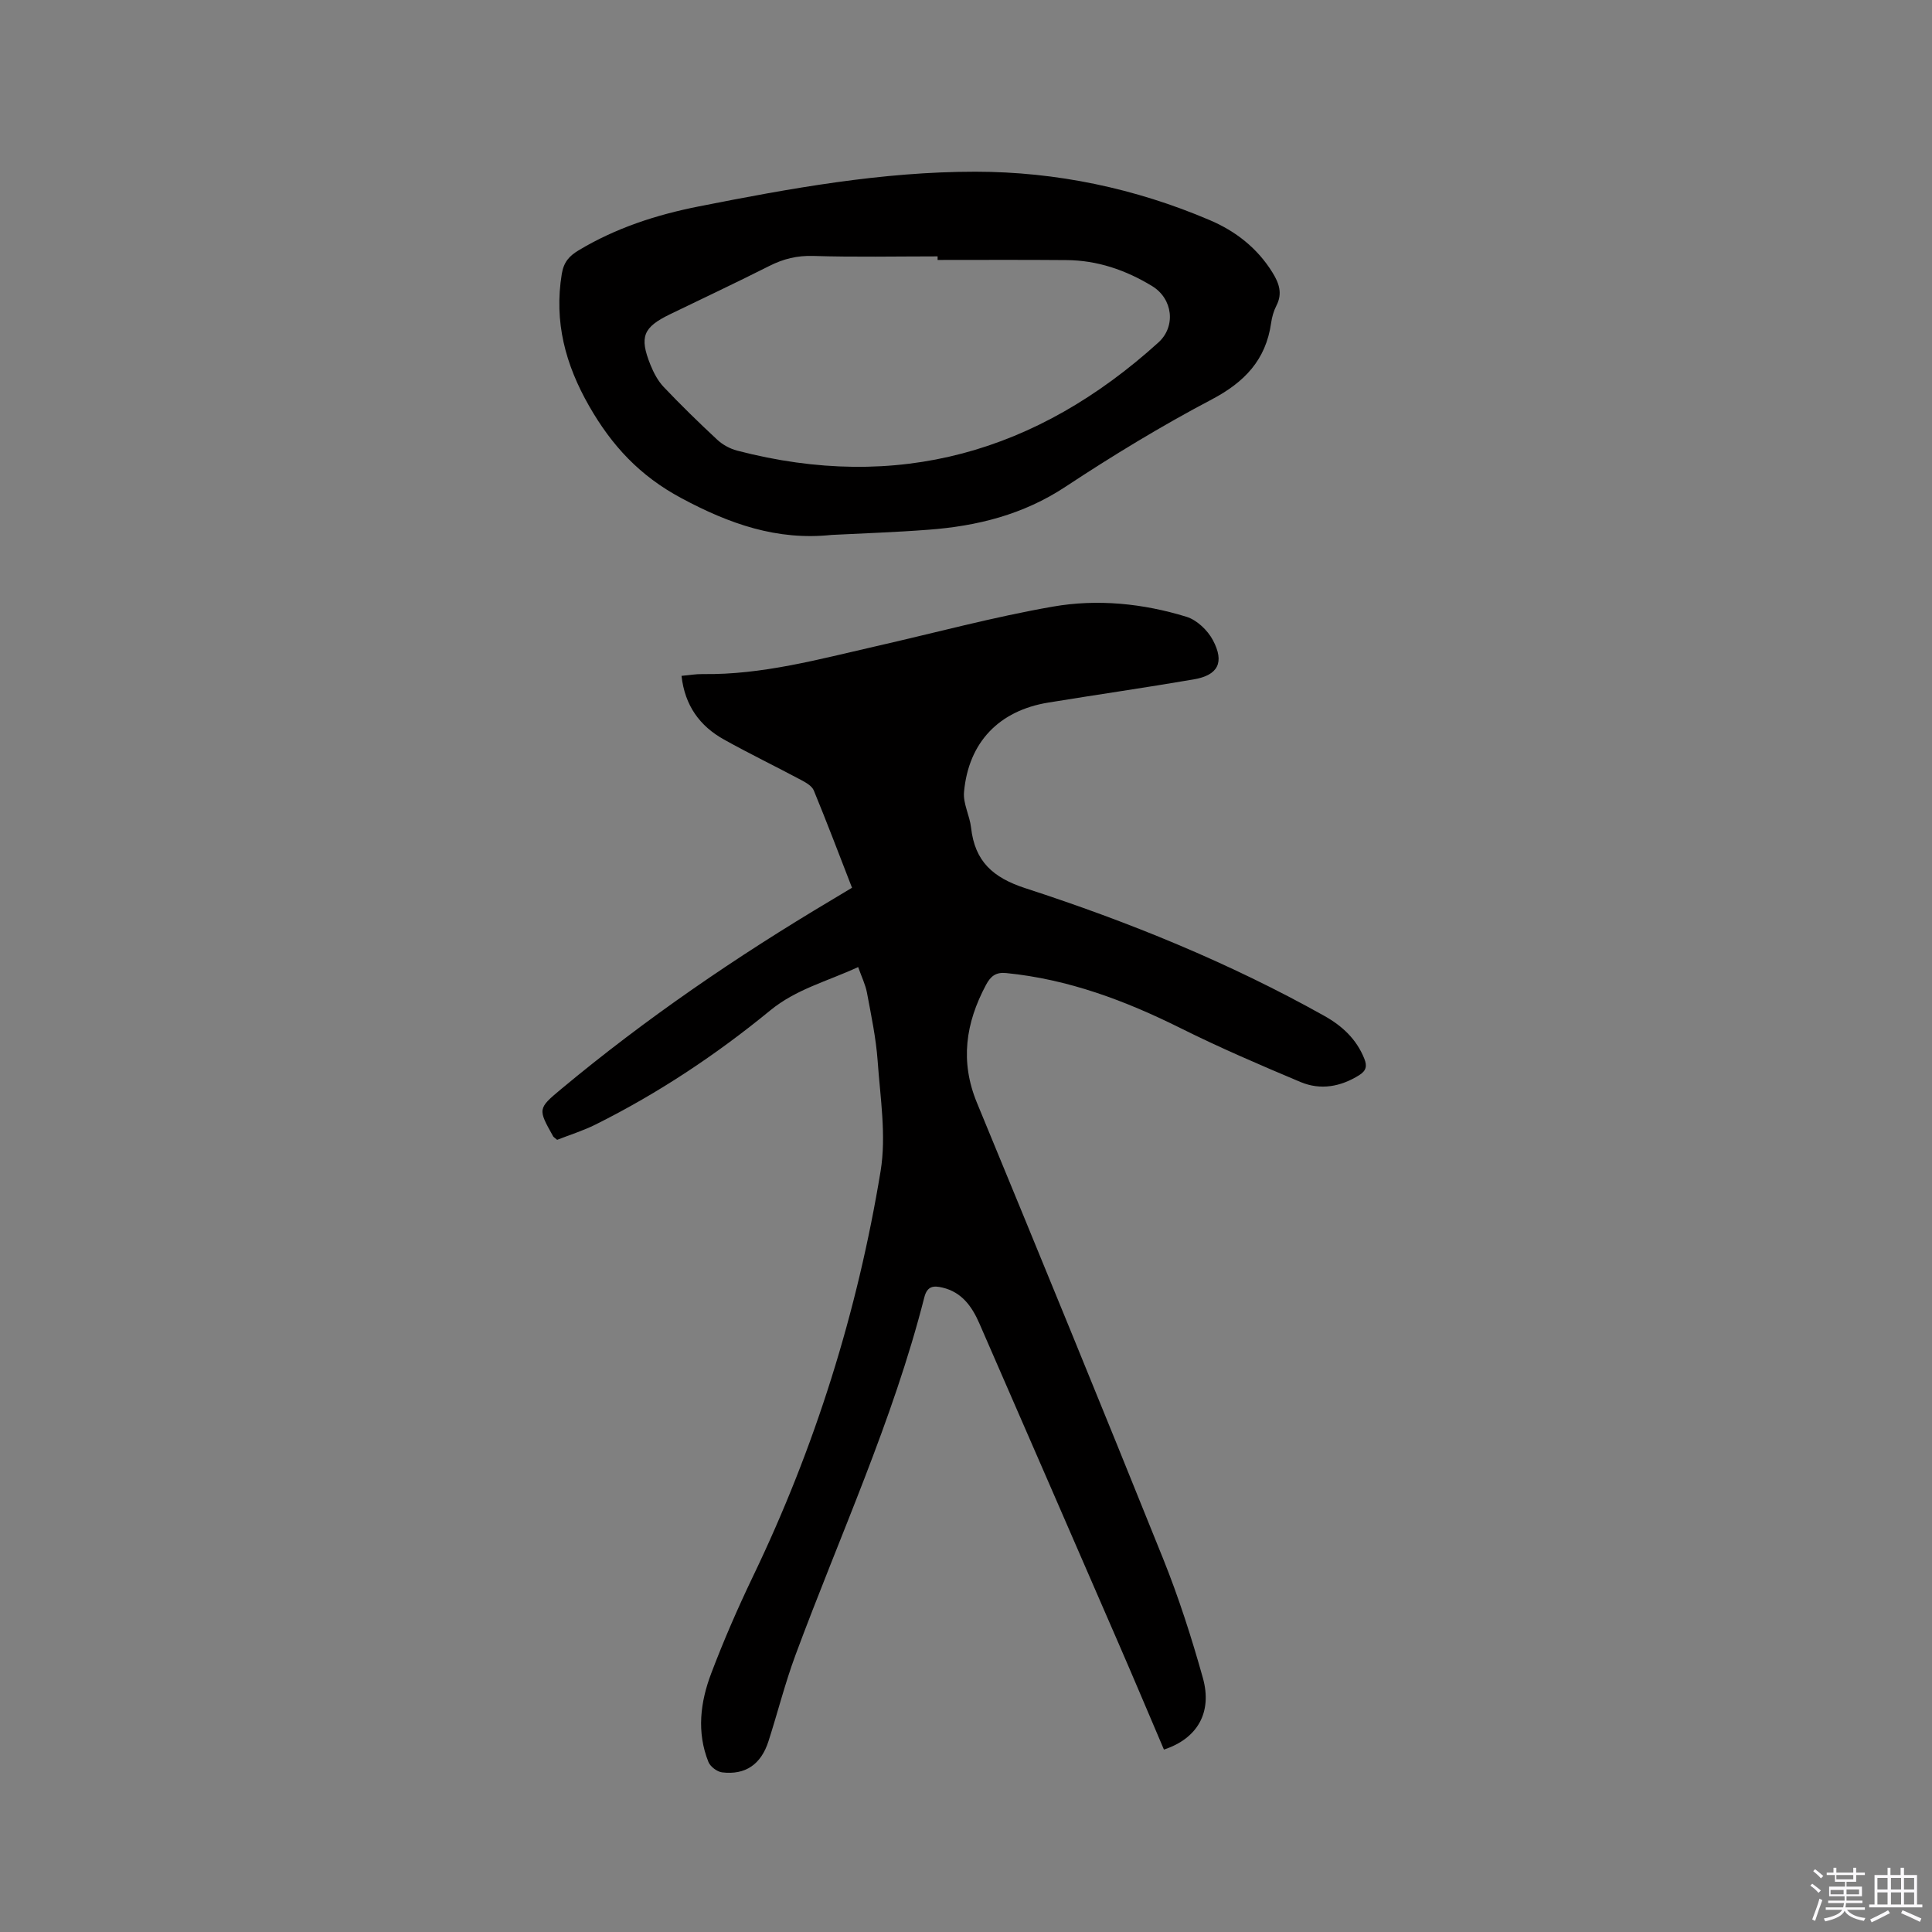 <svg enable-background="new 0 0 400 400" viewBox="0 0 400 400" xmlns="http://www.w3.org/2000/svg"><rect x="0" y="0" width="400" height="400" fill="#808080" stroke="none"/><path d="m374.8 390.4.4-.4c.7.5 1.3 1 1.8 1.4l-.5.5c-.5-.6-1.1-1.1-1.7-1.5zm1 7.3-.6-.3c.5-1.4 1.1-2.8 1.5-4.3.2.1.4.2.6.3-.5 1.3-1 2.8-1.5 4.3zm-.4-10.3.4-.4c.4.3 1 .8 1.7 1.4l-.5.5c-.4-.5-1-1-1.6-1.5zm2.5.3h1.7v-1h.6v1h3.5v-1h.6v1h1.8v.5h-1.8v1.4h-2v1h3.2v2h-3.2v.9h3.3v.5h-3.4c0 .3-.1.6-.1.9h4v.5h-3.7c.7.9 1.9 1.5 3.8 1.7-.1.2-.2.4-.3.6-2.1-.4-3.5-1.1-4-2.1-.4 1-1.8 1.7-4 2.2-.1-.2-.2-.4-.3-.6 2.1-.4 3.4-1 3.8-1.8h-3.4v-.5h3.6c.1-.3.1-.6.2-.9h-3.3v-.5h3.4c0-.3 0-.6 0-.9h-3.2v-2h3.3v-1h-2.1v-1.4h-1.7v-.5zm1.1 3.5v1h2.7c0-.3 0-.4 0-.4 0-.1 0-.2 0-.2 0-.1 0-.2 0-.3h-2.7zm1.2-3v.9h3.5v-.9zm4.7 3h-2.6v.6.4h2.6z" fill="#fbfafc"/><path d="m393.6 386.7h.6v1.5h2.7v6.1h1.1v.6h-11v-.6h1.1v-6.1h2.7v-1.5h.6v1.5h2.1v-1.5zm-2.7 8.8.4.6c-1.2.6-2.5 1.3-3.8 1.9-.1-.2-.2-.4-.3-.6 1.2-.6 2.5-1.2 3.7-1.9zm-2.2-6.7v2.4h2.1v-2.4zm0 3v2.5h2.1v-2.5zm2.8-3v2.4h2.1v-2.4zm0 3v2.5h2.1v-2.5zm6 6.1c-1.4-.7-2.7-1.3-3.9-1.8l.3-.6c1.5.6 2.7 1.2 3.9 1.7zm-1.2-9.1h-2.1v2.4h2.1zm-2.1 3v2.5h2.1v-2.5z" fill="#fbfafc"/><g fill="#010000"><path d="m177.67 200.22c-6.47 2.99-12.82 4.56-18.22 8.99-11.15 9.15-23.17 17.14-36.12 23.6-2.62 1.31-5.45 2.18-7.98 3.18-.51-.44-.72-.55-.82-.71-3.16-5.65-3.23-5.74 1.64-9.79 17.55-14.62 36.34-27.46 55.95-39.12 1.36-.81 2.71-1.63 4.28-2.57-2.64-6.8-5.18-13.51-7.91-20.14-.38-.92-1.59-1.62-2.57-2.14-5.32-2.84-10.76-5.47-16.03-8.41-4.99-2.78-8.1-7-8.79-13.18 1.54-.14 2.96-.39 4.37-.37 12.33.18 24.11-3.08 35.97-5.78 12.18-2.77 24.28-6.05 36.57-8.19 9.21-1.61 18.64-.66 27.64 2.11 2.15.66 4.38 2.79 5.47 4.84 2.45 4.62 1.06 7.26-3.97 8.12-10.02 1.72-20.08 3.16-30.11 4.8-10.19 1.66-16.52 8.21-17.45 18.52-.22 2.39 1.18 4.89 1.46 7.38.78 6.97 4.49 10.35 11.32 12.56 21.36 6.94 42.16 15.4 61.82 26.41 3.73 2.09 6.66 4.82 8.28 8.87.6 1.51.4 2.48-1.06 3.4-3.86 2.41-8 3.16-12.15 1.42-8.37-3.52-16.73-7.11-24.85-11.16-11.47-5.71-23.26-10.13-36.1-11.4-2.13-.21-3.2.63-4.18 2.47-4.21 7.89-5.4 15.83-1.86 24.4 12.96 31.41 25.86 62.85 38.54 94.38 3.23 8.03 5.89 16.33 8.23 24.68 2.01 7.2-1.17 12.58-8.06 14.84-3.14-7.35-6.24-14.74-9.44-22.09-9.57-22.05-19.16-44.08-28.76-66.11-1.53-3.52-3.64-6.51-7.66-7.45-1.76-.41-3.14-.4-3.75 2.02-6.5 25.54-17.55 49.45-26.67 74.05-2.17 5.85-3.69 11.93-5.6 17.87-1.54 4.78-4.77 7.01-9.59 6.43-1.04-.12-2.45-1.19-2.84-2.16-2.46-6.14-1.68-12.38.57-18.31 2.58-6.81 5.5-13.52 8.65-20.09 12.85-26.72 21.63-54.75 26.43-83.93 1.21-7.37-.08-15.21-.61-22.8-.34-4.73-1.34-9.43-2.21-14.11-.32-1.7-1.09-3.24-1.83-5.33z"/><path d="m172.18 110.75c-11.32 1.2-21.17-2.28-31.14-7.63-8.6-4.61-14.37-10.85-19.06-19.04-4.93-8.62-7.29-17.44-5.67-27.36.4-2.47 1.56-3.72 3.42-4.85 7.72-4.66 16.17-7.4 24.93-9.13 18.93-3.75 37.98-7.2 57.29-7.19 16.71.01 33.05 3.42 48.53 10.03 5.35 2.28 9.85 5.79 12.97 10.84 1.34 2.16 2.13 4.31.83 6.83-.57 1.11-.94 2.39-1.11 3.63-1.09 7.65-5.51 12.25-12.31 15.83-10.39 5.47-20.47 11.6-30.27 18.07-8.74 5.77-18.28 8.15-28.43 8.9-6.64.51-13.31.73-19.98 1.07zm21.94-56.93c0-.25 0-.5 0-.74-8.58 0-17.17.18-25.75-.09-3.33-.1-6.18.6-9.08 2.07-6.8 3.43-13.7 6.68-20.56 10-5.57 2.7-6.4 4.66-4.06 10.48.66 1.64 1.55 3.33 2.75 4.59 3.57 3.76 7.29 7.39 11.09 10.92 1.11 1.03 2.62 1.85 4.08 2.24 33.2 8.66 62.11.38 87.24-22.38 3.67-3.32 3.01-9.06-1.31-11.69-5.41-3.29-11.3-5.33-17.72-5.37-8.89-.08-17.78-.03-26.68-.03z"/></g></svg>